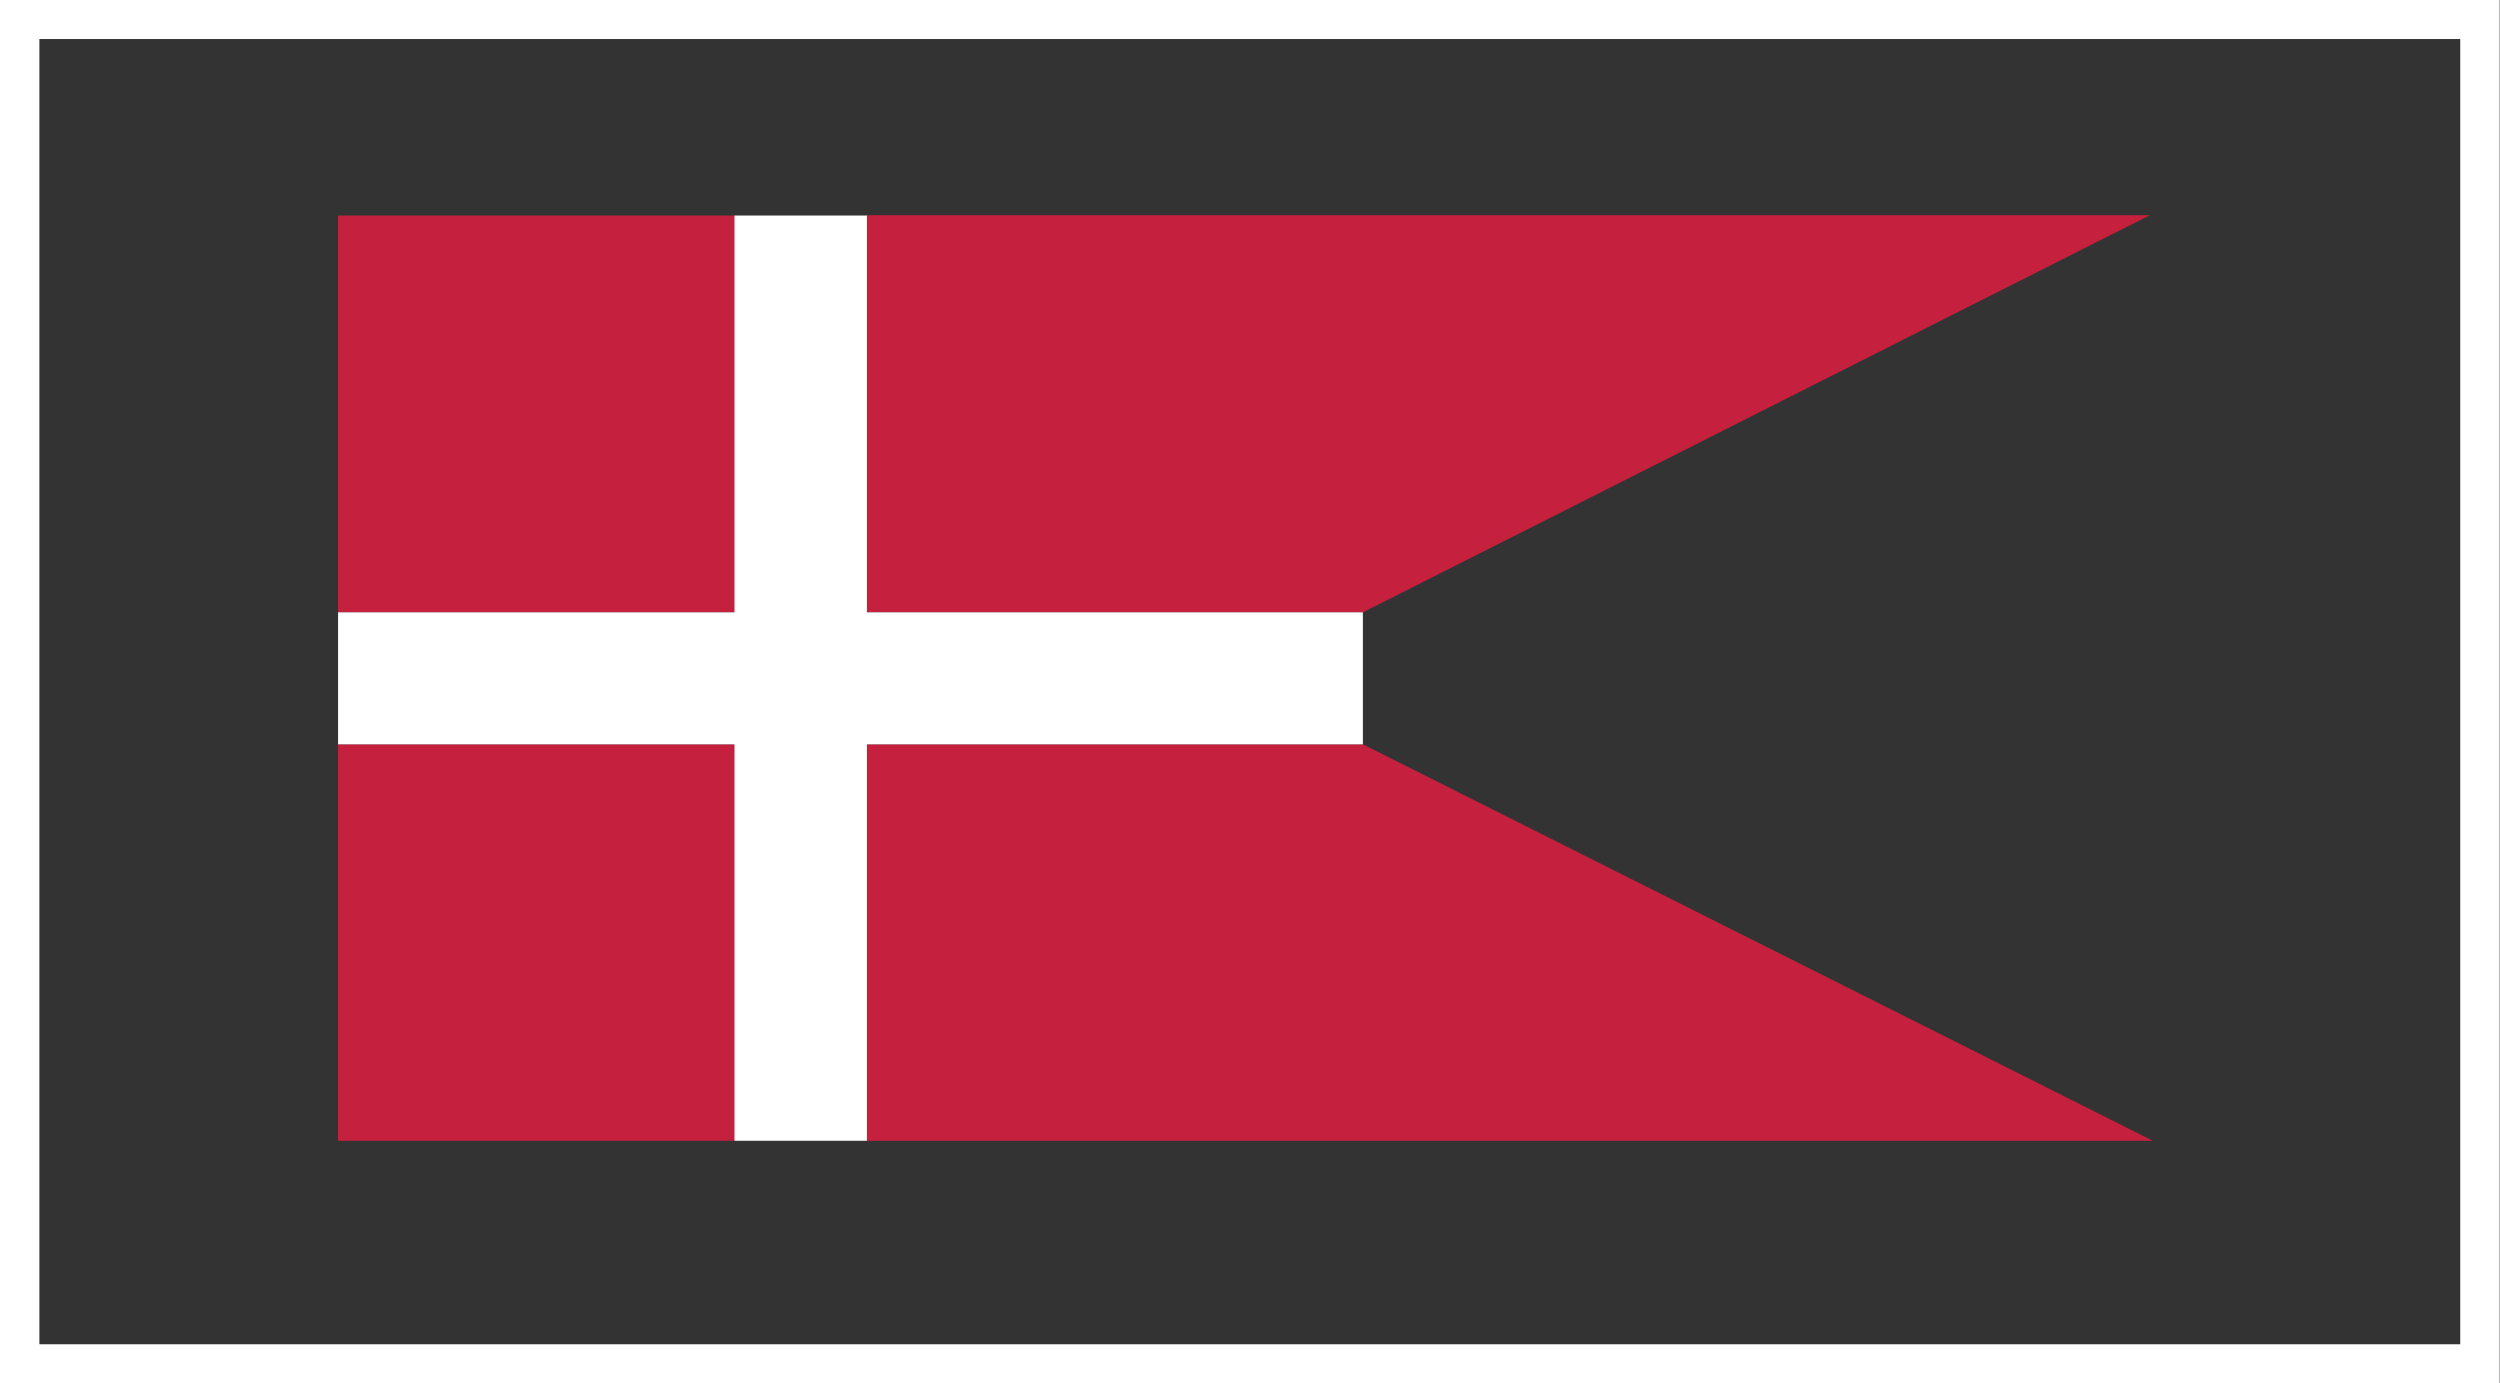 <svg id="Layer_1" data-name="Layer 1" xmlns="http://www.w3.org/2000/svg" viewBox="0 0 68.55 37.93"><rect x="0" y="0" width="68.55" height="37.93" fill="#333333" stroke="none"/><defs><style>.cls-1{fill:#fff;}.cls-2{fill:#c5203e;}</style></defs><path class="cls-1" d="M2.13,18.07H68.51V53.86H2.13ZM1.05,54.93H69.59V17H1.05Z" transform="translate(-1.05 -17)"/><path class="cls-2" d="M38.42,33.79,60,22.9H24.81V33.79Z" transform="translate(-1.05 -17)"/><path class="cls-2" d="M24.81,48.28H60.08L38.42,37.41H24.81Z" transform="translate(-1.05 -17)"/><path class="cls-2" d="M10.32,22.91H21.2V33.79H10.32Z" transform="translate(-1.05 -17)"/><path class="cls-2" d="M10.32,37.41H21.2V48.28H10.32Z" transform="translate(-1.05 -17)"/><path class="cls-1" d="M24.82,37.41h13.6V33.79H24.82V22.91H21.19V33.79H10.32v3.62H21.19V48.28h3.63Z" transform="translate(-1.05 -17)"/></svg>